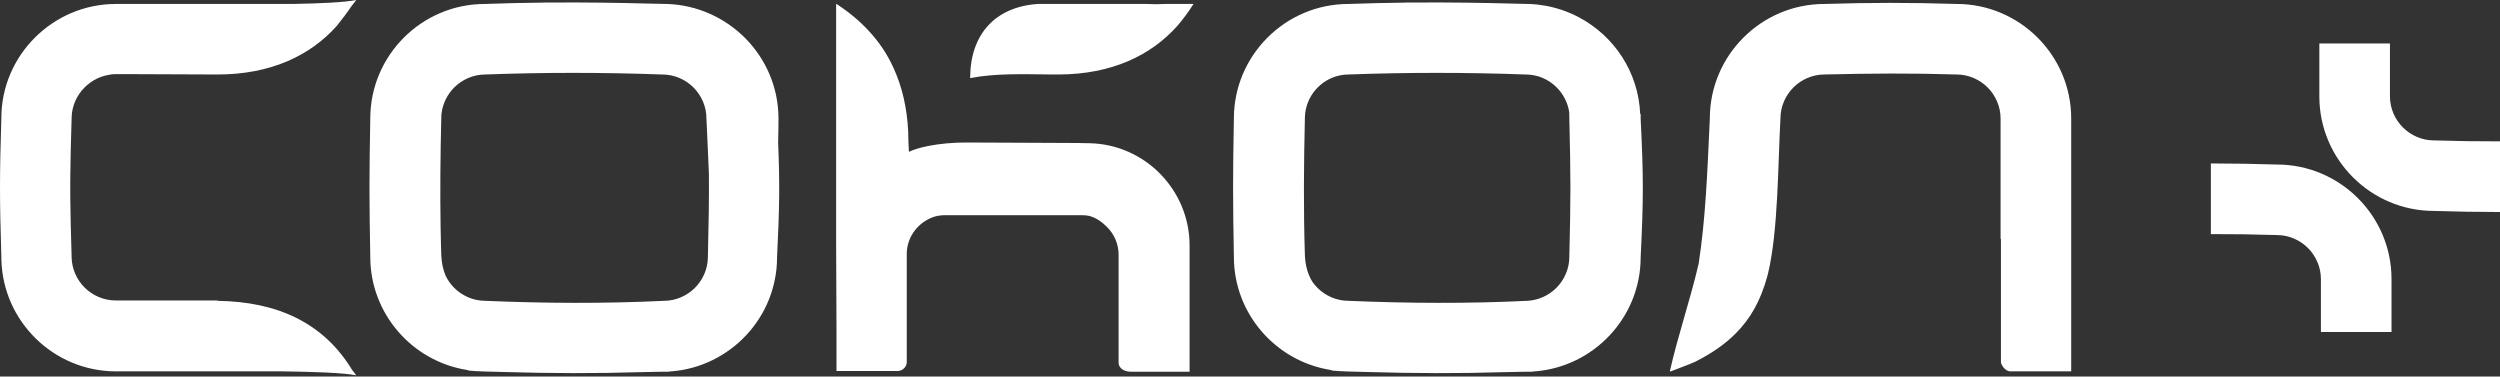 <?xml version="1.0" encoding="UTF-8"?> <svg xmlns="http://www.w3.org/2000/svg" width="1381" height="208" viewBox="0 0 1381 208" fill="none"><rect x="0" y="0" width="1381" height="208" fill="#333333" stroke="none"/> <path d="M64.035 2.187H99.86H107.621H109.215H161.552C176.807 1.916 190.567 1.294 196.786 0C196.077 1.031 195.31 2.013 194.491 2.95C191.933 6.784 188.462 11.335 186.039 14.313C171.309 30.813 149.417 41.148 120.159 41.148L71.799 40.951H63.838C62.477 40.951 61.134 41.071 59.817 41.299C60.559 41.237 61.301 41.184 62.045 41.148C56.077 41.545 50.7 44.33 46.722 48.301C42.414 52.606 39.646 58.648 39.559 65.09V65.2V65.397C39.152 78.638 38.912 88.374 38.835 97.451L38.83 98.297V98.494L38.822 99.336V99.535L38.817 100.372V100.571L38.812 101.405V101.602V102.434V102.633L38.809 103.465V103.664L38.812 104.493V104.693V105.527V105.724L38.817 106.558V106.757L38.822 107.594V107.791L38.83 108.635V108.832L38.835 109.679C38.914 118.755 39.152 128.489 39.559 141.73V141.929V142.039C39.643 148.481 42.411 154.518 46.722 158.823C51.101 163.198 57.269 165.979 63.838 165.979H119.964L120.361 166.186C153.144 166.669 178.723 178.232 194.609 204.512L194.959 204.924L194.995 204.942H194.975C195.614 205.707 196.218 206.502 196.786 207.326C189.838 205.94 173.31 205.354 155.825 205.139H113.991H64.035C29.697 205.139 1.55 177.503 0.769 143.385L0.767 143.357C0.754 142.881 0.752 142.405 0.749 141.929L0.746 141.73C-0.249 109.131 -0.249 97.602 0.746 65.2C0.746 30.611 29.208 2.187 64.035 2.187ZM391.592 95.839C391.71 109.771 391.523 121.756 391.037 141.773L391.03 141.929V142.126L391.027 142.236C390.943 148.68 388.175 154.718 383.867 159.023C379.487 163.395 373.317 166.176 366.75 166.176C334.111 167.769 300.673 167.57 268.036 166.176C261.466 166.176 255.299 163.395 250.919 159.023C249.023 157.132 247.432 154.904 246.23 152.459C244.705 148.972 243.897 145.007 243.754 140.737C243.692 138.811 243.636 136.887 243.587 134.966L243.585 134.828L243.582 134.656C243.508 131.425 243.442 128.409 243.388 125.552L243.385 125.416L243.383 125.219C243.055 105.322 243.28 85.647 243.754 65.596V65.2V65.092C243.761 64.581 243.785 64.072 243.825 63.565L243.851 63.263L243.871 63.048L243.882 62.962L243.915 62.66L243.935 62.473L243.951 62.358L243.994 62.058C244.759 56.773 247.294 51.926 250.919 48.303C255.299 43.931 261.466 41.148 268.036 41.148C300.276 39.953 332.913 39.953 365.753 41.148C372.322 41.148 378.489 43.732 383.069 48.303C387.446 52.678 390.234 58.84 390.234 65.399C390.769 77.829 391.273 87.187 391.592 95.839ZM429.842 78.761C429.972 74.013 430.037 69.608 430.037 65.2C429.842 31.01 402.372 3.379 368.541 2.187C365.678 2.118 362.317 2.052 358.63 1.988C340.631 1.504 322.635 1.274 304.676 1.399L300.473 1.392L300.517 1.433C289.604 1.543 278.708 1.788 267.834 2.187C233.007 2.187 204.545 30.611 204.545 65.399C203.951 97.998 203.951 109.326 204.545 141.929C204.545 173.308 227.707 199.508 257.808 204.338C258.233 204.448 258.706 204.579 259.279 204.742C263.073 205.106 270.341 205.359 279.376 205.52C304.037 206.239 328.795 206.349 353.568 205.581C359.961 205.505 364.527 205.415 366.151 205.336H367.74H369.339C369.932 205.139 370.334 205.139 370.93 205.139C403.37 202.555 429.243 175.321 429.243 142.126C430.599 114.332 430.799 101.999 429.842 78.761ZM906.041 63.015C905.112 39.754 891.554 19.782 872.122 9.521L872.013 9.463L870.912 8.897L870.25 8.57L869.705 8.306L868.518 7.756L868.434 7.718C864.816 6.091 861.023 4.797 857.091 3.868L856.886 3.819L855.855 3.592L855.244 3.461L854.658 3.346L853.553 3.139L853.484 3.126C850.583 2.612 847.618 2.29 844.602 2.187C842.517 2.136 840.168 2.09 837.623 2.041C818.867 1.514 800.11 1.266 781.397 1.399L776.537 1.392L776.59 1.445C766.007 1.56 755.437 1.801 744.892 2.187C710.063 2.187 681.601 30.611 681.601 65.399C681.005 97.998 681.005 109.326 681.601 141.929C681.601 173.244 704.668 199.396 734.678 204.307C735.161 204.425 735.706 204.563 736.333 204.742C740.129 205.106 747.402 205.359 756.437 205.52C781.093 206.239 805.853 206.349 830.627 205.581C837.019 205.502 841.583 205.415 843.208 205.336H844.801H846.392C846.989 205.139 847.388 205.139 847.984 205.139C880.426 202.555 906.299 175.321 906.299 142.126C907.891 109.528 907.891 98.198 906.299 65.596V63.015H906.041ZM866.827 61.913C866.855 62.603 866.878 63.299 866.893 64.008V65.397C867.689 98.001 867.689 109.328 866.893 141.929C866.893 148.486 864.105 154.651 859.726 159.025C855.558 163.188 850.002 165.769 843.847 166.176H843.604C810.964 167.769 777.532 167.57 744.892 166.176C738.323 166.176 732.153 163.395 727.776 159.023C726.778 158.025 725.862 156.935 725.043 155.766C722.368 151.571 720.999 146.427 720.81 140.737C720.014 115.491 720.214 90.843 720.81 65.596V65.2V64.803C721.17 53.258 729.403 43.844 740.293 41.606C741.792 41.307 743.329 41.148 744.892 41.148C777.133 39.953 809.775 39.953 842.609 41.148C849.378 41.148 855.346 43.732 859.925 48.303C863.517 51.892 866.037 56.684 866.827 61.913ZM843.87 166.176C844.512 166.153 845.152 166.117 845.791 166.073C845.154 166.135 844.515 166.168 843.87 166.176ZM922.823 205.052L922.419 205.336C922.818 205.139 934.16 200.967 936.55 199.774C945.524 195.211 952.861 190.179 958.803 184.188C966.966 176.03 972.525 166.086 976.112 153.103L976.155 153.062L976.237 152.643C976.414 151.993 976.585 151.341 976.751 150.676C982.323 127.02 982.128 90.444 983.52 65.399C983.52 58.838 986.306 52.678 990.683 48.303C995.063 43.931 1001.23 41.145 1007.8 41.145C1033.47 40.549 1055.17 40.352 1080.84 41.145C1087.41 41.145 1093.58 43.931 1097.96 48.303C1102.33 52.678 1105.12 58.838 1105.12 65.399V131.791L1105.32 132.167V199.774V199.969C1105.32 201.363 1107.51 204.942 1110.29 205.139H1144.13V104.36V65.399C1144.13 30.613 1115.67 2.187 1080.84 2.187C1055.17 1.392 1033.47 1.392 1007.8 2.187C972.97 2.187 944.511 30.613 944.511 65.399C943.142 95.325 942.152 121.016 938.33 145.695C933.436 166.631 926.716 185.886 922.419 205.139L922.685 204.883L922.615 205.139L922.823 205.052ZM624.682 205.338H624.881H657.122V135.567C657.122 104.954 632.441 79.712 601.797 79.114C601.797 78.917 562.984 78.917 533.729 78.717C518.007 78.717 506.265 81.697 502.085 83.885C501.885 81.697 501.686 74.542 501.686 72.555C501.026 59.684 498.406 48.185 493.781 37.968L493.76 37.922L493.553 37.464L493.504 37.359C490.059 29.8 485.482 22.975 479.644 16.774C474.651 11.409 468.803 6.557 462.083 2.187V2.318L461.883 2.187V75.338V78.518V135.168L462.07 179.593V180.386V180.189V179.394L462.083 175.098V204.878L462.08 204.942H462.083H495.518H495.717H495.848V204.939L495.976 204.937V204.934L496.104 204.927L496.234 204.919V204.916L496.362 204.904V204.901L496.487 204.886L496.613 204.865V204.863L496.738 204.842V204.84L496.863 204.817L496.983 204.788V204.786L497.106 204.755H497.109L497.229 204.719L497.347 204.684L497.467 204.643L497.582 204.599L497.7 204.553L497.812 204.504H497.815L498.037 204.4H498.04L498.15 204.343L498.26 204.284L498.472 204.159L498.577 204.093L498.677 204.024H498.68L498.779 203.952L498.879 203.878L498.976 203.804L499.071 203.724H499.073L499.166 203.642L499.258 203.561L499.345 203.476H499.347L499.434 203.389L499.521 203.297L499.603 203.208L499.685 203.113L499.764 203.018V203.016L499.838 202.918H499.841L499.915 202.821V202.819L499.987 202.719L500.056 202.617V202.614L500.122 202.509H500.125L500.189 202.402L500.25 202.294L500.309 202.182H500.312L500.366 202.069L500.368 202.067L500.419 201.954H500.422L500.473 201.839V201.836L500.519 201.721L500.521 201.719L500.565 201.601H500.568L500.608 201.481L500.611 201.478L500.649 201.358L500.652 201.355L500.685 201.235L500.688 201.233L500.721 201.107L500.723 201.105L500.752 200.982L500.754 200.979L500.78 200.851H500.782L500.805 200.721V200.718L500.828 200.59V200.588L500.846 200.457V200.455L500.862 200.322L500.874 200.189V200.186L500.882 200.051H500.885L500.887 199.913V199.774L500.89 199.772V140.934V140.264L500.892 139.865L500.895 139.798C501.133 130.443 507.464 122.531 516.075 119.712C517.958 119.164 519.958 118.87 522.041 118.87H597.813C599.121 118.87 600.4 119.003 601.64 119.254C605.598 120.305 608.67 122.556 611.548 125.432C615.526 129.405 617.915 134.774 617.915 140.737V199.774V200.171C617.915 203.85 621.517 205.338 624.682 205.338ZM535.919 42.844L535.717 43.136L535.916 43.095V43.136C549.948 40.406 565.476 41.007 580.372 41.128L580.682 41.133L581.116 41.135L581.444 41.138L581.858 41.14H582.204L582.6 41.145H582.963H583.339L583.721 41.148H584.079H584.478L585.02 41.145C614.007 41.018 635.72 30.711 650.353 14.313C652.942 11.333 656.723 6.362 659.309 2.187H643.589C640.404 2.387 637.02 2.387 633.638 2.187H605.378H587.862H573.334C549.549 3.771 536.029 19.158 535.919 42.844Z" fill="white"></path> <path d="M1321.07 183.403H1282.07V154.091C1282.07 147.531 1279.28 141.37 1274.91 136.998C1270.53 132.625 1264.36 129.84 1257.79 129.84C1244.96 129.445 1233.12 129.297 1221.28 129.318V90.294H1222.39C1233.86 90.306 1245.36 90.505 1257.79 90.888C1292.62 90.888 1321.07 119.309 1321.07 154.091V183.403Z" fill="white"></path> <path d="M1281.21 24H1320.21V53.311C1320.21 59.874 1323 66.033 1327.37 70.408C1331.75 74.78 1337.92 77.562 1344.49 77.562C1357.32 77.961 1369.16 78.109 1381 78.084V117.112H1379.89C1368.42 117.097 1356.92 116.901 1344.49 116.514C1309.66 116.514 1281.21 88.096 1281.21 53.311V24Z" fill="white"></path> </svg> 